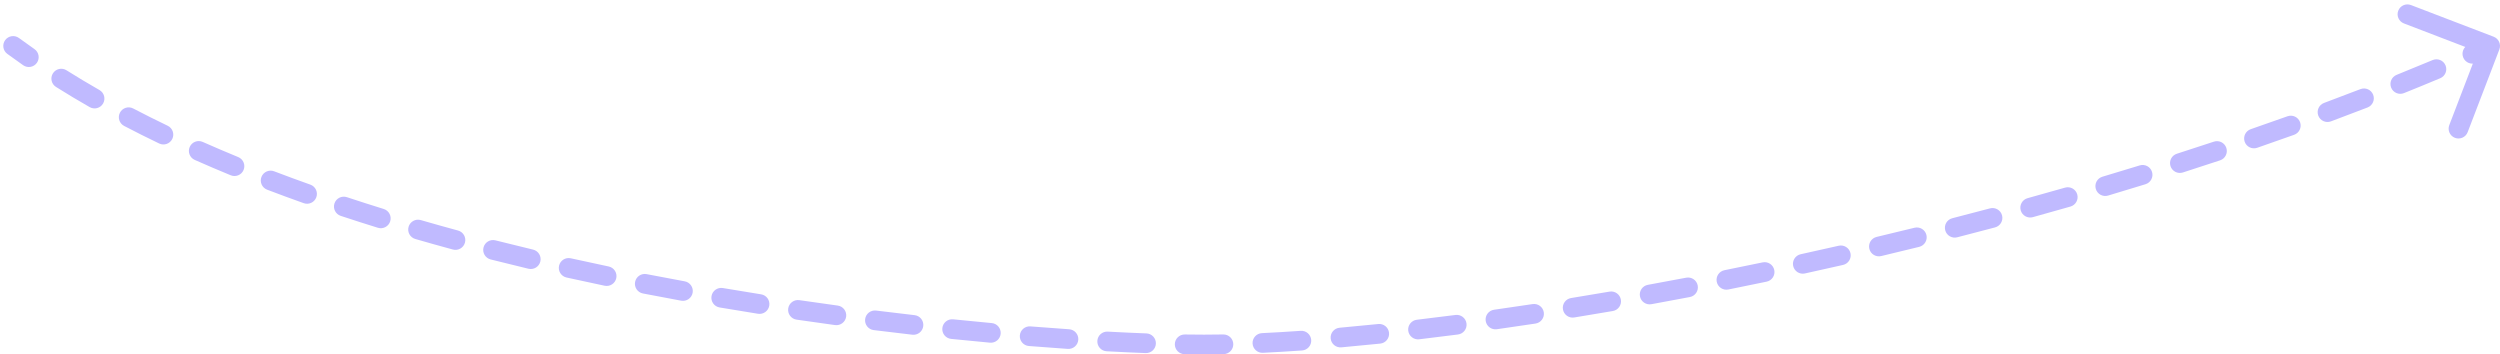 <?xml version="1.0" encoding="UTF-8"?> <svg xmlns="http://www.w3.org/2000/svg" width="381" height="54" viewBox="0 0 381 54" fill="none"><path d="M2.889 5.792C2.221 5.301 1.282 5.444 0.792 6.111C0.301 6.779 0.444 7.718 1.111 8.208L2.889 5.792ZM380.901 7.537C381.197 6.763 380.81 5.896 380.037 5.599L367.43 0.77C366.656 0.474 365.789 0.86 365.493 1.634C365.196 2.408 365.583 3.275 366.357 3.571L377.563 7.864L373.27 19.07C372.974 19.844 373.36 20.711 374.134 21.007C374.908 21.304 375.775 20.917 376.071 20.143L380.901 7.537ZM3.537 9.944C4.216 10.417 5.151 10.25 5.625 9.57C6.098 8.89 5.931 7.955 5.251 7.482L3.537 9.944ZM10.131 10.709C9.43 10.268 8.504 10.48 8.063 11.181C7.622 11.882 7.833 12.808 8.535 13.249L10.131 10.709ZM13.669 16.325C14.388 16.736 15.304 16.487 15.715 15.767C16.126 15.048 15.877 14.132 15.157 13.721L13.669 16.325ZM20.305 16.534C19.571 16.15 18.665 16.434 18.281 17.168C17.898 17.902 18.182 18.809 18.916 19.192L20.305 16.534ZM24.257 21.869C25.004 22.228 25.9 21.913 26.259 21.167C26.618 20.42 26.303 19.524 25.556 19.165L24.257 21.869ZM30.894 21.629C30.137 21.293 29.251 21.635 28.915 22.392C28.579 23.149 28.921 24.035 29.678 24.371L30.894 21.629ZM35.166 26.714C35.932 27.029 36.809 26.663 37.124 25.896C37.438 25.13 37.072 24.254 36.306 23.939L35.166 26.714ZM41.778 26.105C41.004 25.81 40.137 26.198 39.842 26.972C39.546 27.746 39.934 28.613 40.708 28.908L41.778 26.105ZM46.294 30.965C47.075 31.242 47.932 30.835 48.21 30.054C48.487 29.273 48.079 28.416 47.299 28.138L46.294 30.965ZM52.868 30.05C52.082 29.789 51.233 30.215 50.972 31.002C50.711 31.788 51.138 32.637 51.924 32.898L52.868 30.05ZM57.592 34.714C58.383 34.959 59.223 34.516 59.468 33.725C59.714 32.934 59.271 32.093 58.479 31.848L57.592 34.714ZM64.127 33.54C63.331 33.31 62.499 33.768 62.269 34.564C62.038 35.359 62.496 36.191 63.292 36.422L64.127 33.54ZM69.02 38.028C69.82 38.245 70.644 37.773 70.861 36.973C71.078 36.173 70.605 35.349 69.806 35.133L69.02 38.028ZM75.51 36.63C74.707 36.426 73.891 36.912 73.687 37.715C73.483 38.518 73.969 39.334 74.772 39.538L75.51 36.63ZM80.543 40.958C81.349 41.149 82.158 40.652 82.35 39.846C82.541 39.04 82.043 38.231 81.238 38.039L80.543 40.958ZM86.989 39.364C86.18 39.184 85.379 39.693 85.198 40.502C85.018 41.31 85.528 42.112 86.336 42.292L86.989 39.364ZM92.147 43.546C92.958 43.716 93.753 43.196 93.922 42.385C94.091 41.574 93.571 40.779 92.76 40.61L92.147 43.546ZM98.548 41.779C97.735 41.62 96.948 42.15 96.789 42.963C96.63 43.776 97.16 44.564 97.974 44.723L98.548 41.779ZM103.812 45.825C104.627 45.974 105.409 45.434 105.557 44.619C105.706 43.804 105.166 43.023 104.351 42.874L103.812 45.825ZM110.165 43.898C109.349 43.76 108.574 44.309 108.435 45.126C108.296 45.942 108.846 46.717 109.662 46.856L110.165 43.898ZM115.521 47.818C116.34 47.947 117.108 47.389 117.237 46.571C117.367 45.752 116.809 44.984 115.99 44.855L115.521 47.818ZM121.825 45.744C121.005 45.624 120.243 46.191 120.123 47.01C120.003 47.83 120.57 48.592 121.389 48.712L121.825 45.744ZM127.265 49.542C128.086 49.653 128.842 49.078 128.953 48.257C129.065 47.436 128.489 46.68 127.668 46.569L127.265 49.542ZM133.521 47.33C132.699 47.228 131.95 47.811 131.847 48.633C131.745 49.455 132.328 50.205 133.15 50.307L133.521 47.33ZM139.045 51.01C139.869 51.103 140.612 50.512 140.705 49.689C140.799 48.865 140.207 48.122 139.384 48.029L139.045 51.01ZM145.258 48.664C144.434 48.58 143.698 49.179 143.613 50.003C143.528 50.827 144.128 51.564 144.952 51.649L145.258 48.664ZM150.87 52.224C151.695 52.3 152.425 51.692 152.501 50.867C152.576 50.042 151.969 49.312 151.144 49.237L150.87 52.224ZM157.039 49.743C156.213 49.677 155.49 50.293 155.424 51.118C155.358 51.944 155.974 52.667 156.799 52.733L157.039 49.743ZM162.733 53.172C163.56 53.228 164.275 52.604 164.331 51.777C164.387 50.951 163.763 50.235 162.936 50.179L162.733 53.172ZM168.815 50.539C167.987 50.494 167.28 51.128 167.236 51.955C167.191 52.782 167.825 53.489 168.652 53.534L168.815 50.539ZM174.6 53.81C175.428 53.842 176.125 53.196 176.156 52.368C176.188 51.54 175.542 50.844 174.714 50.812L174.6 53.81ZM180.568 50.975C179.74 50.962 179.058 51.622 179.044 52.45C179.031 53.279 179.692 53.961 180.52 53.975L180.568 50.975ZM186.481 53.971C187.309 53.955 187.968 53.271 187.952 52.443C187.937 51.615 187.253 50.956 186.424 50.972L186.481 53.971ZM192.318 50.77C191.491 50.81 190.852 51.513 190.892 52.34C190.931 53.168 191.634 53.806 192.462 53.767L192.318 50.77ZM198.437 53.411C199.263 53.353 199.886 52.636 199.828 51.81C199.77 50.984 199.053 50.361 198.227 50.419L198.437 53.411ZM204.156 49.947C203.33 50.02 202.72 50.748 202.793 51.573C202.866 52.399 203.594 53.008 204.42 52.936L204.156 49.947ZM210.352 52.365C211.176 52.279 211.775 51.542 211.689 50.718C211.604 49.894 210.867 49.295 210.043 49.381L210.352 52.365ZM215.929 48.729C215.107 48.826 214.518 49.571 214.614 50.394C214.711 51.216 215.456 51.805 216.279 51.709L215.929 48.729ZM222.2 50.976C223.022 50.87 223.602 50.117 223.495 49.296C223.388 48.474 222.636 47.895 221.814 48.001L222.2 50.976ZM227.694 47.204C226.874 47.32 226.303 48.079 226.419 48.899C226.534 49.719 227.293 50.291 228.114 50.175L227.694 47.204ZM234.017 49.309C234.836 49.185 235.399 48.42 235.275 47.601C235.15 46.782 234.386 46.219 233.567 46.343L234.017 49.309ZM239.431 45.422C238.613 45.554 238.058 46.325 238.191 47.142C238.323 47.96 239.094 48.516 239.912 48.383L239.431 45.422ZM245.796 47.399C246.613 47.259 247.161 46.483 247.02 45.667C246.88 44.85 246.104 44.302 245.288 44.443L245.796 47.399ZM251.136 43.408C250.321 43.556 249.78 44.337 249.928 45.152C250.076 45.967 250.857 46.508 251.672 46.36L251.136 43.408ZM257.539 45.267C258.353 45.111 258.886 44.326 258.731 43.512C258.576 42.698 257.79 42.165 256.976 42.32L257.539 45.267ZM262.808 41.179C261.995 41.342 261.469 42.132 261.631 42.944C261.794 43.757 262.585 44.283 263.397 44.12L262.808 41.179ZM269.239 42.923C270.05 42.753 270.569 41.958 270.399 41.147C270.229 40.337 269.434 39.817 268.624 39.987L269.239 42.923ZM274.424 38.745C273.614 38.922 273.102 39.721 273.279 40.531C273.456 41.34 274.255 41.852 275.065 41.675L274.424 38.745ZM280.882 40.376C281.69 40.192 282.195 39.388 282.011 38.58C281.827 37.772 281.023 37.267 280.215 37.451L280.882 40.376ZM285.997 36.106C285.191 36.297 284.693 37.106 284.884 37.912C285.075 38.718 285.884 39.216 286.69 39.025L285.997 36.106ZM292.488 37.621C293.292 37.423 293.783 36.61 293.585 35.805C293.386 35.001 292.573 34.51 291.769 34.709L292.488 37.621ZM297.529 33.259C296.727 33.465 296.243 34.282 296.449 35.085C296.655 35.887 297.472 36.371 298.274 36.165L297.529 33.259ZM304.048 34.656C304.849 34.443 305.325 33.621 305.112 32.82C304.898 32.02 304.077 31.544 303.276 31.757L304.048 34.656ZM309.001 30.203C308.203 30.424 307.734 31.25 307.955 32.049C308.176 32.847 309.002 33.316 309.801 33.095L309.001 30.203ZM315.541 31.479C316.337 31.25 316.798 30.42 316.569 29.623C316.341 28.827 315.51 28.367 314.714 28.595L315.541 31.479ZM320.412 26.93C319.618 27.167 319.165 28.002 319.402 28.796C319.638 29.59 320.473 30.042 321.267 29.806L320.412 26.93ZM326.977 28.075C327.769 27.831 328.213 26.991 327.968 26.2C327.724 25.408 326.884 24.965 326.093 25.209L326.977 28.075ZM331.754 23.429C330.965 23.681 330.531 24.526 330.783 25.315C331.036 26.104 331.88 26.539 332.669 26.286L331.754 23.429ZM338.341 24.436C339.128 24.175 339.553 23.326 339.292 22.54C339.031 21.753 338.182 21.328 337.395 21.589L338.341 24.436ZM343.016 19.686C342.233 19.957 341.817 20.81 342.087 21.594C342.357 22.377 343.211 22.793 343.994 22.523L343.016 19.686ZM349.625 20.544C350.405 20.265 350.811 19.406 350.532 18.626C350.253 17.846 349.394 17.44 348.614 17.72L349.625 20.544ZM354.186 15.686C353.41 15.975 353.015 16.838 353.304 17.615C353.592 18.391 354.456 18.786 355.232 18.498L354.186 15.686ZM360.812 16.381C361.585 16.083 361.969 15.214 361.67 14.441C361.372 13.669 360.503 13.284 359.73 13.583L360.812 16.381ZM365.246 11.408C364.477 11.717 364.105 12.591 364.414 13.36C364.723 14.128 365.597 14.5 366.365 14.191L365.246 11.408ZM371.892 11.922C372.656 11.602 373.016 10.723 372.696 9.959C372.376 9.195 371.497 8.835 370.733 9.155L371.892 11.922ZM376.185 6.823C375.426 7.155 375.079 8.039 375.411 8.798C375.742 9.558 376.627 9.904 377.386 9.573L376.185 6.823ZM2 7L1.111 8.208C1.908 8.794 2.717 9.373 3.537 9.944L4.394 8.713L5.251 7.482C4.452 6.925 3.664 6.362 2.889 5.792L2 7ZM9.333 11.979L8.535 13.249C10.207 14.301 11.92 15.326 13.669 16.325L14.413 15.023L15.157 13.721C13.443 12.741 11.767 11.738 10.131 10.709L9.333 11.979ZM19.611 17.863L18.916 19.192C20.666 20.108 22.448 21 24.257 21.869L24.907 20.517L25.556 19.165C23.776 18.31 22.025 17.433 20.305 16.534L19.611 17.863ZM30.286 23L29.678 24.371C31.485 25.173 33.315 25.953 35.166 26.714L35.736 25.326L36.306 23.939C34.48 23.188 32.675 22.419 30.894 21.629L30.286 23ZM41.243 27.507L40.708 28.908C42.554 29.612 44.416 30.298 46.294 30.965L46.796 29.552L47.299 28.138C45.442 27.479 43.601 26.801 41.778 26.105L41.243 27.507ZM52.396 31.474L51.924 32.898C53.802 33.52 55.692 34.125 57.592 34.714L58.035 33.281L58.479 31.848C56.598 31.265 54.727 30.666 52.868 30.05L52.396 31.474ZM63.709 34.981L63.292 36.422C65.195 36.973 67.105 37.508 69.02 38.028L69.413 36.58L69.806 35.133C67.907 34.617 66.013 34.087 64.127 33.54L63.709 34.981ZM75.141 38.084L74.772 39.538C76.694 40.026 78.618 40.499 80.543 40.958L80.89 39.498L81.238 38.039C79.327 37.584 77.417 37.115 75.51 36.63L75.141 38.084ZM86.662 40.828L86.336 42.292C88.276 42.725 90.214 43.143 92.147 43.546L92.454 42.078L92.76 40.61C90.84 40.209 88.915 39.794 86.989 39.364L86.662 40.828ZM98.261 43.251L97.974 44.723C99.928 45.105 101.875 45.472 103.812 45.825L104.082 44.349L104.351 42.874C102.425 42.523 100.49 42.158 98.548 41.779L98.261 43.251ZM109.914 45.377L109.662 46.856C111.629 47.191 113.583 47.511 115.521 47.818L115.756 46.336L115.99 44.855C114.063 44.55 112.121 44.231 110.165 43.898L109.914 45.377ZM121.607 47.228L121.389 48.712C123.369 49.003 125.329 49.279 127.265 49.542L127.467 48.055L127.668 46.569C125.743 46.308 123.794 46.033 121.825 45.744L121.607 47.228ZM133.336 48.819L133.15 50.307C135.146 50.556 137.113 50.79 139.045 51.01L139.215 49.519L139.384 48.029C137.462 47.81 135.506 47.578 133.521 47.33L133.336 48.819ZM145.105 50.157L144.952 51.649C146.97 51.856 148.944 52.048 150.87 52.224L151.007 50.73L151.144 49.237C149.229 49.061 147.266 48.871 145.258 48.664L145.105 50.157ZM156.919 51.238L156.799 52.733C158.847 52.897 160.828 53.043 162.733 53.172L162.835 51.676L162.936 50.179C161.043 50.051 159.075 49.906 157.039 49.743L156.919 51.238ZM168.733 52.036L168.652 53.534C170.759 53.648 172.746 53.74 174.6 53.81L174.657 52.311L174.714 50.812C172.877 50.742 170.906 50.652 168.815 50.539L168.733 52.036ZM180.544 52.475L180.52 53.975C181.585 53.992 182.58 54 183.5 54V52.5V51C182.597 51 181.619 50.992 180.568 50.975L180.544 52.475ZM183.5 52.5V54C184.46 54 185.454 53.99 186.481 53.971L186.453 52.471L186.424 50.972C185.415 50.99 184.44 51 183.5 51V52.5ZM192.39 52.269L192.462 53.767C194.37 53.675 196.363 53.557 198.437 53.411L198.332 51.915L198.227 50.419C196.174 50.563 194.202 50.68 192.318 50.77L192.39 52.269ZM204.288 51.441L204.42 52.936C206.342 52.766 208.321 52.575 210.352 52.365L210.197 50.873L210.043 49.381C208.026 49.59 206.062 49.779 204.156 49.947L204.288 51.441ZM216.104 50.219L216.279 51.709C218.213 51.481 220.188 51.237 222.2 50.976L222.007 49.489L221.814 48.001C219.813 48.261 217.851 48.503 215.929 48.729L216.104 50.219ZM227.904 48.689L228.114 50.175C230.052 49.901 232.02 49.612 234.017 49.309L233.792 47.826L233.567 46.343C231.58 46.645 229.622 46.932 227.694 47.204L227.904 48.689ZM239.671 46.902L239.912 48.383C241.85 48.069 243.813 47.741 245.796 47.399L245.542 45.921L245.288 44.443C243.313 44.782 241.361 45.109 239.431 45.422L239.671 46.902ZM251.404 44.884L251.672 46.36C253.61 46.008 255.567 45.644 257.539 45.267L257.258 43.793L256.976 42.32C255.012 42.695 253.065 43.058 251.136 43.408L251.404 44.884ZM263.102 42.65L263.397 44.12C265.331 43.733 267.279 43.334 269.239 42.923L268.931 41.455L268.624 39.987C266.672 40.396 264.733 40.793 262.808 41.179L263.102 42.65ZM274.744 40.21L275.065 41.675C276.994 41.254 278.933 40.82 280.882 40.376L280.548 38.914L280.215 37.451C278.275 37.893 276.344 38.325 274.424 38.745L274.744 40.21ZM286.344 37.565L286.69 39.025C288.616 38.568 290.549 38.1 292.488 37.621L292.128 36.165L291.769 34.709C289.839 35.185 287.914 35.651 285.997 36.106L286.344 37.565ZM297.902 34.712L298.274 36.165C300.195 35.672 302.12 35.169 304.048 34.656L303.662 33.206L303.276 31.757C301.357 32.268 299.441 32.769 297.529 33.259L297.902 34.712ZM309.401 31.649L309.801 33.095C311.712 32.567 313.626 32.028 315.541 31.479L315.127 30.037L314.714 28.595C312.809 29.141 310.904 29.678 309.001 30.203L309.401 31.649ZM320.839 28.368L321.267 29.806C323.171 29.239 325.075 28.663 326.977 28.075L326.535 26.642L326.093 25.209C324.2 25.793 322.306 26.367 320.412 26.93L320.839 28.368ZM332.212 24.857L332.669 26.286C334.563 25.68 336.454 25.063 338.341 24.436L337.868 23.012L337.395 21.589C335.519 22.212 333.638 22.826 331.754 23.429L332.212 24.857ZM343.505 21.105L343.994 22.523C345.877 21.873 347.754 21.214 349.625 20.544L349.12 19.132L348.614 17.72C346.754 18.386 344.888 19.041 343.016 19.686L343.505 21.105ZM354.709 17.092L355.232 18.498C357.1 17.803 358.961 17.097 360.812 16.381L360.271 14.982L359.73 13.583C357.891 14.295 356.042 14.995 354.186 15.686L354.709 17.092ZM365.805 12.8L366.365 14.191C368.218 13.446 370.061 12.69 371.892 11.922L371.313 10.539L370.733 9.155C368.915 9.917 367.085 10.668 365.246 11.408L365.805 12.8ZM376.785 8.198L377.386 9.573C378.297 9.175 379.206 8.774 380.111 8.37L379.5 7L378.889 5.63C377.991 6.031 377.09 6.428 376.185 6.823L376.785 8.198Z" fill="#C0BAFF"></path></svg> 